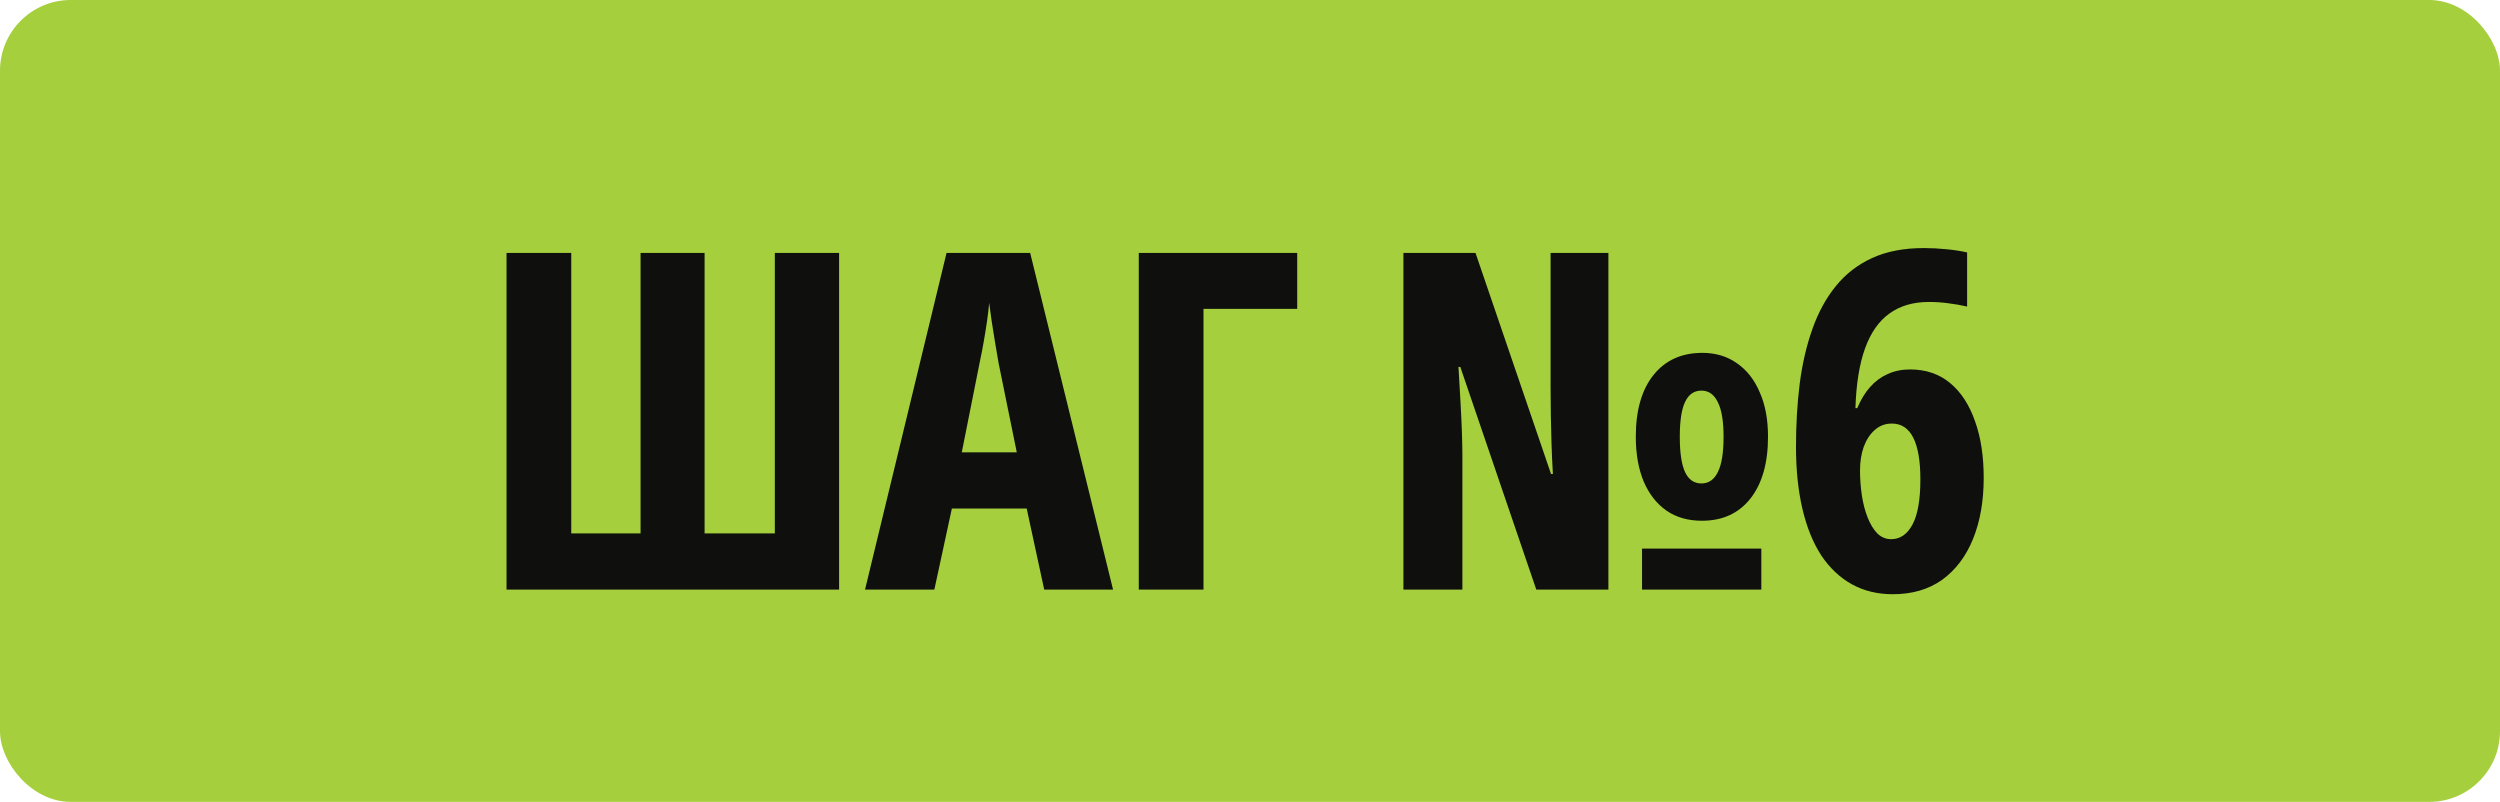 <?xml version="1.0" encoding="UTF-8"?> <svg xmlns="http://www.w3.org/2000/svg" width="106" height="34" viewBox="0 0 106 34" fill="none"><rect width="106" height="34" rx="3" fill="#A5CF3C"></rect><path d="M35.578 25H21.477V10.723H24.221V22.617H27.16V10.723H29.875V22.617H32.853V10.723H35.578V25ZM44.275 25L43.532 21.562H40.359L39.616 25H36.677L40.134 10.723H43.679L47.194 25H44.275ZM43.112 19.18L42.341 15.4C42.289 15.088 42.237 14.782 42.185 14.482C42.139 14.183 42.094 13.896 42.048 13.623C42.009 13.343 41.973 13.083 41.941 12.842C41.921 13.07 41.892 13.32 41.853 13.594C41.814 13.867 41.768 14.154 41.716 14.453C41.664 14.753 41.605 15.055 41.54 15.361L40.779 19.18H43.112ZM55.002 10.723V13.096H51.028V25H48.284V10.723H55.002ZM59.505 25V10.723H62.561L65.764 20.098H65.843C65.817 19.662 65.797 19.235 65.784 18.818C65.771 18.402 65.761 17.991 65.755 17.588C65.748 17.184 65.745 16.794 65.745 16.416V10.723H68.196V25H65.139L61.917 15.557H61.839C61.871 16.11 61.901 16.618 61.927 17.08C61.953 17.542 61.972 17.959 61.985 18.33C61.998 18.701 62.005 19.03 62.005 19.316V25H59.505ZM69.622 25V23.262H74.68V25H69.622ZM72.161 22.08C71.575 22.08 71.074 21.937 70.657 21.65C70.24 21.357 69.918 20.944 69.69 20.41C69.469 19.876 69.358 19.245 69.358 18.516C69.358 17.396 69.609 16.523 70.11 15.898C70.612 15.273 71.302 14.961 72.18 14.961C72.74 14.961 73.229 15.107 73.645 15.4C74.062 15.687 74.384 16.097 74.612 16.631C74.847 17.158 74.964 17.787 74.964 18.516C74.964 19.629 74.716 20.501 74.222 21.133C73.727 21.764 73.04 22.08 72.161 22.08ZM72.141 20.498C72.447 20.498 72.678 20.338 72.835 20.02C72.998 19.701 73.079 19.199 73.079 18.516C73.079 17.858 72.998 17.37 72.835 17.051C72.678 16.725 72.447 16.562 72.141 16.562C71.829 16.562 71.598 16.722 71.448 17.041C71.298 17.354 71.223 17.845 71.223 18.516C71.223 19.199 71.298 19.701 71.448 20.02C71.598 20.338 71.829 20.498 72.141 20.498ZM76.15 18.936C76.15 17.998 76.203 17.109 76.307 16.27C76.417 15.423 76.596 14.652 76.844 13.955C77.091 13.252 77.423 12.643 77.84 12.129C78.257 11.615 78.771 11.217 79.383 10.938C79.995 10.658 80.724 10.518 81.57 10.518C81.889 10.518 82.202 10.534 82.508 10.566C82.82 10.592 83.12 10.638 83.406 10.703V12.998C83.159 12.94 82.898 12.894 82.625 12.861C82.358 12.822 82.078 12.803 81.785 12.803C81.121 12.803 80.564 12.966 80.115 13.291C79.666 13.61 79.321 14.102 79.08 14.766C78.839 15.43 78.703 16.276 78.67 17.305H78.748C78.898 16.947 79.08 16.647 79.295 16.406C79.51 16.165 79.757 15.983 80.037 15.859C80.324 15.729 80.639 15.664 80.984 15.664C81.655 15.664 82.221 15.856 82.684 16.24C83.146 16.624 83.497 17.162 83.738 17.852C83.986 18.535 84.109 19.339 84.109 20.264C84.109 21.24 83.96 22.1 83.66 22.842C83.361 23.584 82.924 24.163 82.352 24.58C81.779 24.99 81.079 25.195 80.252 25.195C79.607 25.195 79.031 25.055 78.523 24.775C78.016 24.495 77.583 24.088 77.225 23.555C76.873 23.014 76.606 22.357 76.424 21.582C76.242 20.807 76.15 19.925 76.15 18.936ZM80.184 22.861C80.568 22.861 80.87 22.653 81.092 22.236C81.313 21.82 81.424 21.182 81.424 20.322C81.424 19.541 81.323 18.952 81.121 18.555C80.919 18.158 80.617 17.959 80.213 17.959C79.933 17.959 79.692 18.05 79.49 18.232C79.288 18.408 79.132 18.646 79.022 18.945C78.917 19.245 78.865 19.577 78.865 19.941C78.865 20.306 78.891 20.661 78.943 21.006C78.995 21.351 79.077 21.663 79.188 21.943C79.298 22.223 79.435 22.448 79.598 22.617C79.767 22.78 79.962 22.861 80.184 22.861Z" fill="#0F100E"></path></svg> 